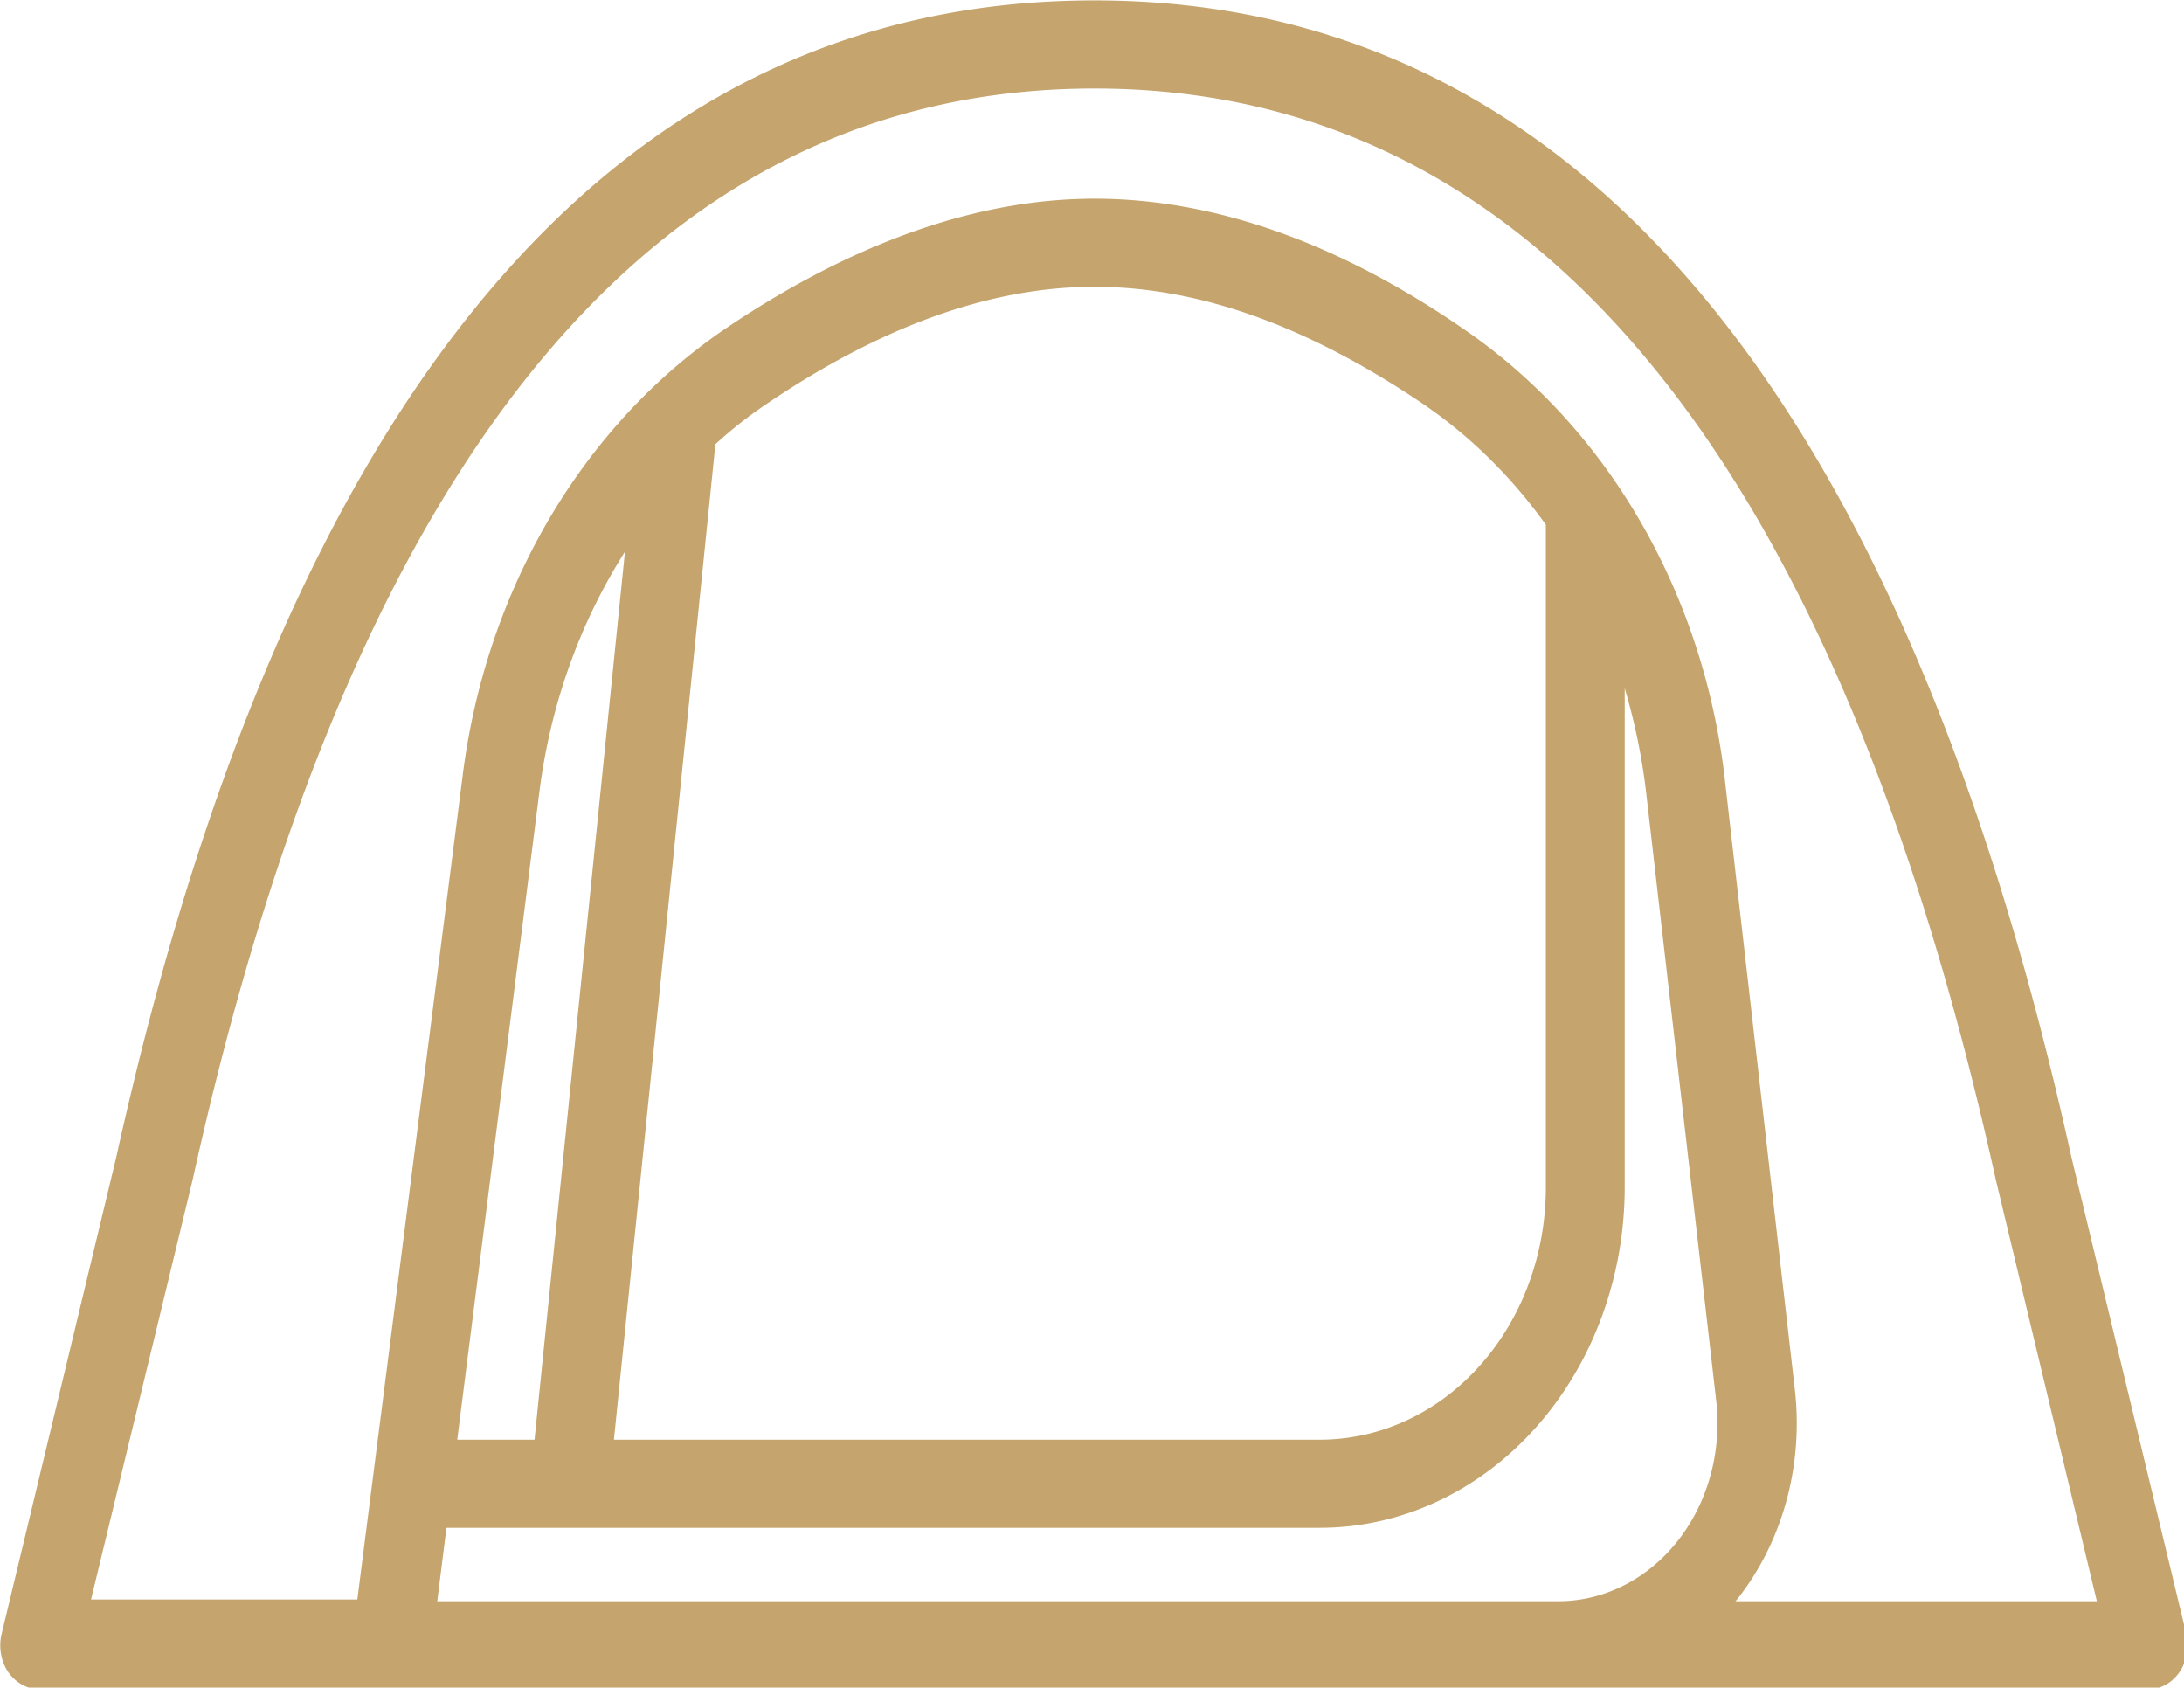 <?xml version="1.0" encoding="UTF-8" standalone="no"?>
<!-- Created with Inkscape (http://www.inkscape.org/) -->

<svg
   width="21.268mm"
   height="16.432mm"
   viewBox="0 0 21.268 16.432"
   version="1.1"
   id="svg1"
   xmlns="http://www.w3.org/2000/svg"
   xmlns:svg="http://www.w3.org/2000/svg">
  <defs
     id="defs1" />
  <g
     id="layer1"
     transform="translate(-119.592,-166.688)">
    <g
       id="SVGRepo_iconCarrier-3-8"
       transform="matrix(0.256,0,0,0.286,117.45,161.544)"
       style="fill:#c5a46d;fill-opacity:1">
      <title
         id="title1-9" />
      <g
         data-name="Calque 2"
         id="Calque_2-7"
         style="fill:#c5a46d;fill-opacity:1">
        <path
           d="M 87.17,57.41 C 80.72,31.29 68.22,18 50,18 v 0 C 31.74,18 19.24,31.29 12.79,57.38 L 8.43,73.61 a 1.51,1.51 0 0 0 0.25,1.3 1.53,1.53 0 0 0 1.2,0.59 h 80.2 a 1.5,1.5 0 0 0 1.45,-1.89 z M 37.36,31.84 C 41.78,29.13 46,27.75 50,27.75 c 4,0 8.14,1.35 12.52,4 a 17.93,17.93 0 0 1 4.65,4.1 V 58.42 A 8.59,8.59 0 0 1 58.58,67 H 31.72 l 3.86,-33.89 a 16,16 0 0 1 1.78,-1.27 z M 28.7,67 h -2.94 l 3.13,-22.09 a 18.62,18.62 0 0 1 3.25,-8.14 z m 21.51,5.5 H 25 L 25.35,70 H 58.58 A 11.6,11.6 0 0 0 70.17,58.42 v -17 A 19.12,19.12 0 0 1 71,45.08 l 2.65,20.59 a 6.06,6.06 0 0 1 -6,6.83 z m 24.17,0 a 0.6,0.6 0 0 0 0.08,-0.08 9.05,9.05 0 0 0 2.18,-7.14 L 74,44.69 A 21.12,21.12 0 0 0 64.08,29.21 c -4.85,-3 -9.59,-4.46 -14.08,-4.46 -4.49,0 -9.31,1.53 -14.21,4.53 a 21.33,21.33 0 0 0 -2.55,1.86 c 0,0 0,0 0,0 a 21.29,21.29 0 0 0 -7.28,13.3 l -4,28 H 11.83 L 15.7,58.13 C 21.78,33.5 33.31,21 50,21 66.69,21 78.2,33.5 84.29,58.16 l 3.84,14.34 z"
           id="path1-7-3"
           style="fill:#c5a46d;fill-opacity:1" />
      </g>
    </g>
  </g>
</svg>
